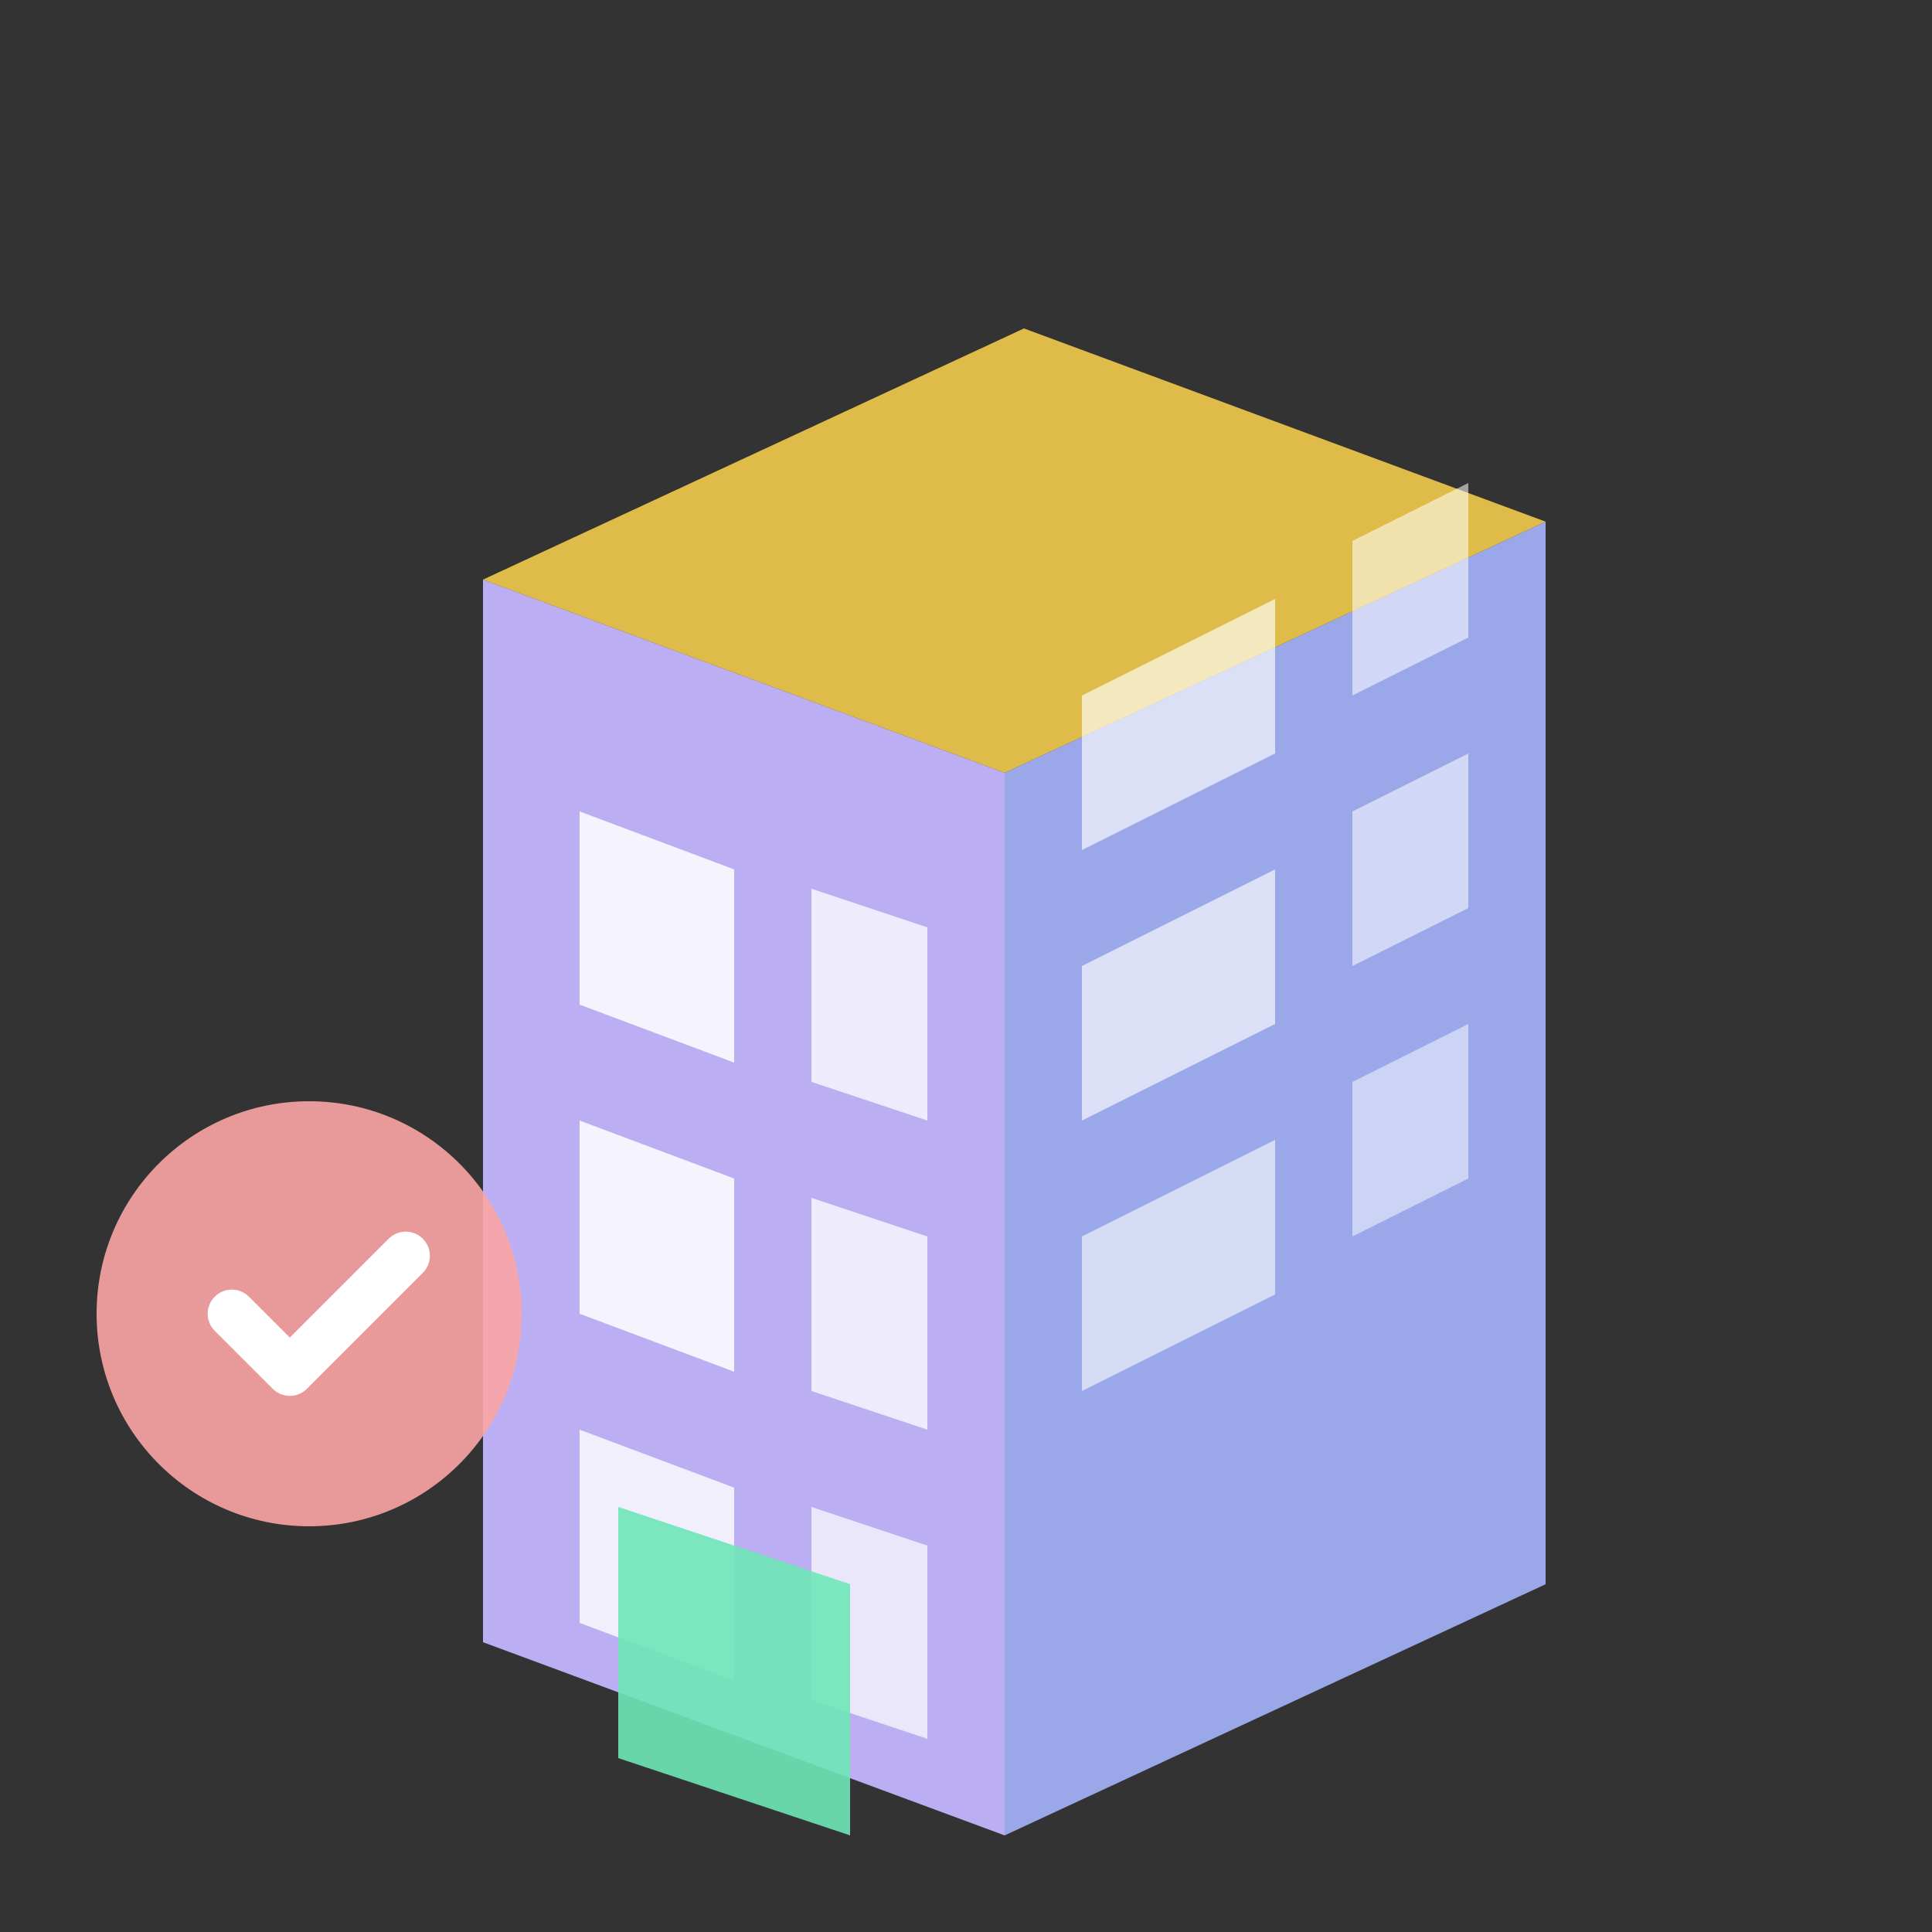 <svg viewBox="0 0 100 100" fill="none" xmlns="http://www.w3.org/2000/svg">
  <rect x="0" y="0" width="100" height="100" fill="#333333" stroke="none"/>
  <!-- Main building - 3D isometric -->
  <!-- Front face -->
  <path
    d="M25 30 L25 85 L52 95 L52 40 Z"
    fill="#c4b5fd"
    opacity="0.95"
  />
  
  <!-- Side face -->
  <path
    d="M52 40 L52 95 L80 82 L80 27 Z"
    fill="#a5b4fc"
    opacity="0.9"
  />
  
  <!-- Top face -->
  <path
    d="M25 30 L52 40 L80 27 L53 17 Z"
    fill="#fcd34d"
    opacity="0.85"
  />
  
  <!-- Windows - front face -->
  <!-- Column 1 -->
  <path d="M30 42 L30 52 L38 55 L38 45 Z" fill="white" opacity="0.85" />
  <path d="M30 58 L30 68 L38 71 L38 61 Z" fill="white" opacity="0.85" />
  <path d="M30 74 L30 84 L38 87 L38 77 Z" fill="white" opacity="0.8" />
  
  <!-- Column 2 -->
  <path d="M42 46 L42 56 L48 58 L48 48 Z" fill="white" opacity="0.75" />
  <path d="M42 62 L42 72 L48 74 L48 64 Z" fill="white" opacity="0.75" />
  <path d="M42 78 L42 88 L48 90 L48 80 Z" fill="white" opacity="0.7" />
  
  <!-- Windows - side face -->
  <path d="M56 36 L56 44 L66 39 L66 31 Z" fill="white" opacity="0.65" />
  <path d="M56 50 L56 58 L66 53 L66 45 Z" fill="white" opacity="0.65" />
  <path d="M56 64 L56 72 L66 67 L66 59 Z" fill="white" opacity="0.6" />
  
  <path d="M70 28 L70 36 L76 33 L76 25 Z" fill="white" opacity="0.55" />
  <path d="M70 42 L70 50 L76 47 L76 39 Z" fill="white" opacity="0.55" />
  <path d="M70 56 L70 64 L76 61 L76 53 Z" fill="white" opacity="0.5" />
  
  <!-- Door with highlight -->
  <path
    d="M32 78 L32 91 L44 95 L44 82 Z"
    fill="#6ee7b7"
    opacity="0.9"
  />
  
  <!-- Accent element - floating checkmark badge -->
  <circle cx="16" cy="68" r="11" fill="#fca5a5" opacity="0.9" />
  <path 
    d="M12 68 L15 71 L21 65" 
    stroke="white" 
    stroke-width="2.5" 
    stroke-linecap="round" 
    stroke-linejoin="round"
    fill="none"
  />
</svg>
